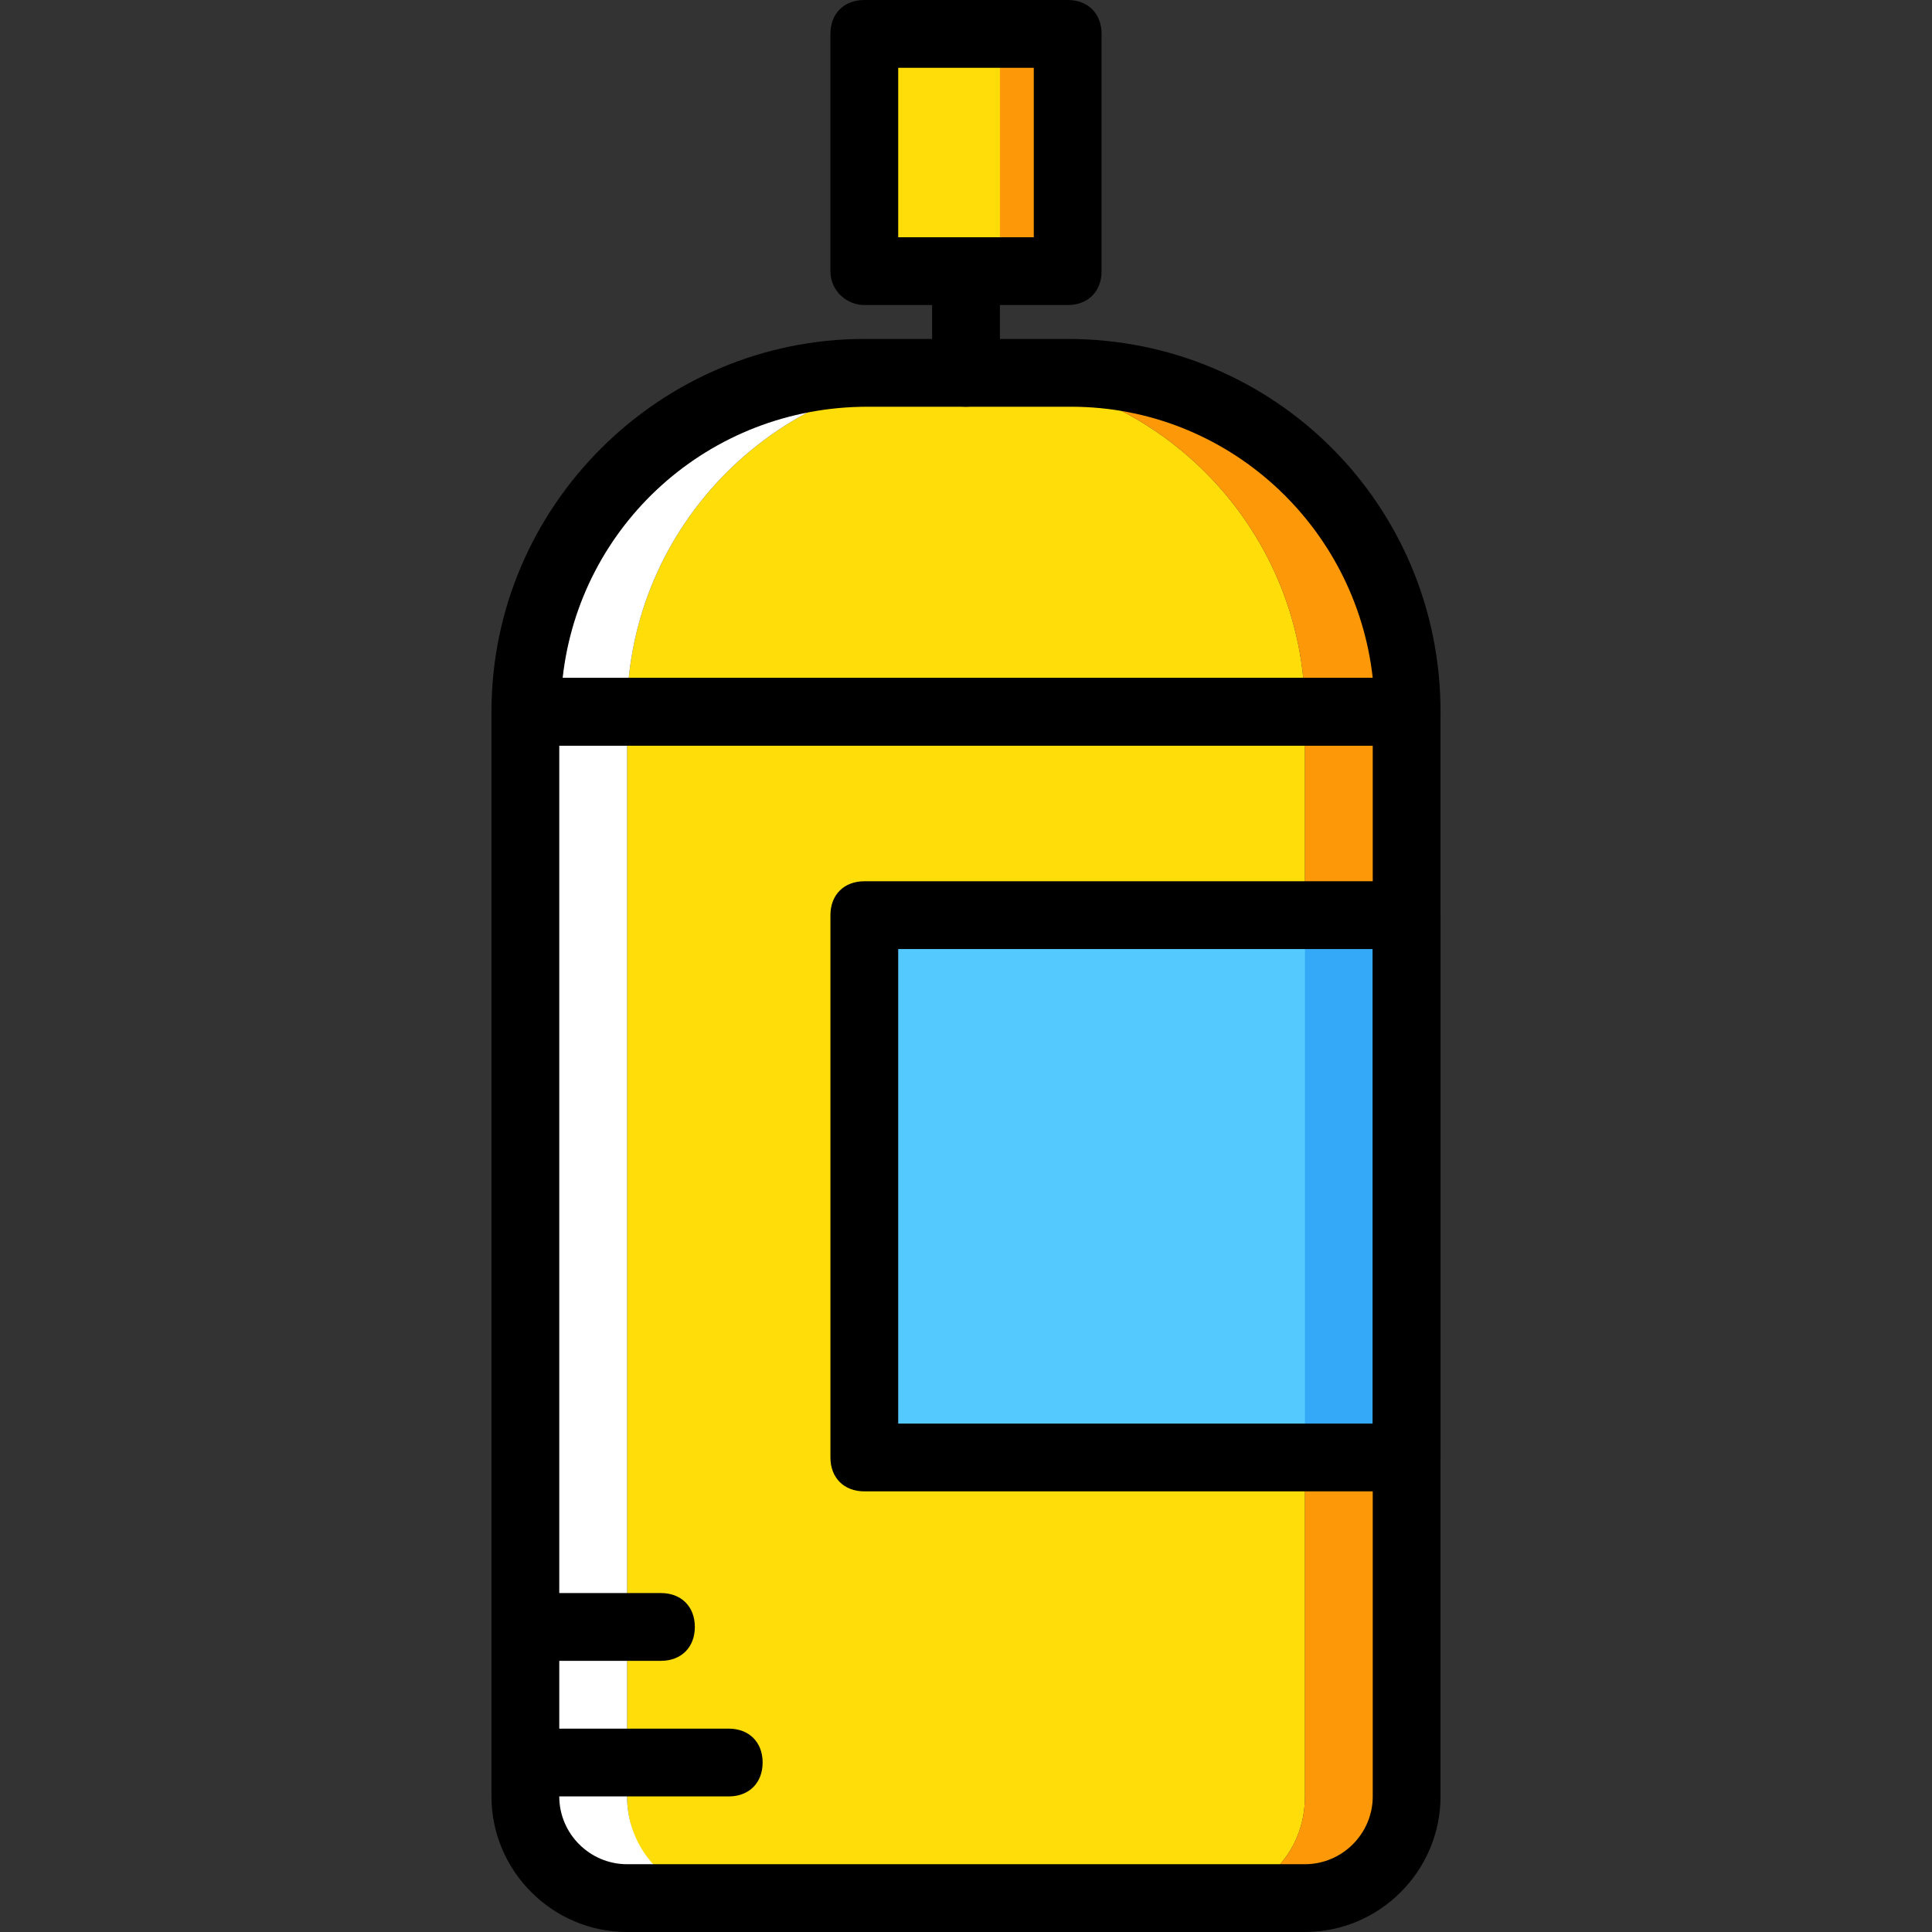 <?xml version="1.0" encoding="iso-8859-1"?>
<!-- Generator: Adobe Illustrator 19.0.0, SVG Export Plug-In . SVG Version: 6.00 Build 0)  -->
<svg version="1.1" id="Layer_1" xmlns="http://www.w3.org/2000/svg" xmlns:xlink="http://www.w3.org/1999/xlink" x="0px" y="0px"
	 viewBox="0 0 512 512" style="enable-background:new 0 0 512 512;" xml:space="preserve">
<rect x="0" y="0" width="512" height="512" fill="#333333" stroke="none"/>
<g transform="translate(1 1)">
	<path style="fill:#FD9808;" d="M228.053,70.86h53.895V7.982h-53.895V70.86z"/>
	<g>
		<path style="fill:#FFDD09;" d="M228.053,70.86h35.93V7.982h-35.93V70.86z"/>
		<path style="fill:#FFDD09;" d="M344.825,187.632H165.175c0-49.404,40.421-89.825,89.825-89.825S344.825,138.228,344.825,187.632"
			/>
	</g>
	<path style="fill:#FFFFFF;" d="M138.228,187.632h26.947c0-49.404,40.421-89.825,89.825-89.825h-26.947
		C178.649,97.807,138.228,138.228,138.228,187.632"/>
	<path style="fill:#FD9808;" d="M281.947,97.807H255c49.404,0,89.825,40.421,89.825,89.825h26.947
		C371.772,138.228,331.351,97.807,281.947,97.807"/>
	<path style="fill:#FFDD09;" d="M317.877,502.018H192.123c-15.27,0-26.947-11.677-26.947-26.947V187.632h179.649V475.07
		C344.825,490.34,333.147,502.018,317.877,502.018"/>
	<path style="fill:#FFFFFF;" d="M165.175,475.07V187.632h-26.947V475.07c0,15.27,11.677,26.947,26.947,26.947h26.947
		C177.751,502.018,165.175,490.34,165.175,475.07"/>
	<path style="fill:#FD9808;" d="M344.825,187.632V475.07c0,15.27-11.677,26.947-26.947,26.947h26.947
		c15.27,0,26.947-11.677,26.947-26.947V187.632H344.825z"/>
	<path style="fill:#54C9FD;" d="M228.053,385.246h143.719V241.526H228.053V385.246z"/>
	<path style="fill:#33A9F8;" d="M344.825,385.246h26.947V241.526h-26.947V385.246z"/>
	<path d="M344.825,511H165.175c-19.761,0-35.93-16.168-35.93-35.93V187.632c0-5.389,3.593-8.982,8.982-8.982h233.544
		c5.389,0,8.982,3.593,8.982,8.982V475.07C380.754,494.832,364.586,511,344.825,511z M147.211,196.614V475.07
		c0,9.881,8.084,17.965,17.965,17.965h179.649c9.881,0,17.965-8.084,17.965-17.965V196.614H147.211z"/>
	<path d="M371.772,196.614H138.228c-5.389,0-8.982-3.593-8.982-8.982c0-54.793,44.912-98.807,98.807-98.807h53.895
		c54.793,0,98.807,44.014,98.807,98.807C380.754,193.021,377.161,196.614,371.772,196.614z M148.109,178.649h214.681
		c-4.491-40.421-38.625-71.86-79.944-71.86h-53.895C186.733,106.789,152.6,138.228,148.109,178.649z"/>
	<path d="M255,106.789c-5.389,0-8.982-3.593-8.982-8.982V70.86c0-5.389,3.593-8.982,8.982-8.982c5.389,0,8.982,3.593,8.982,8.982
		v26.947C263.982,102.298,260.389,106.789,255,106.789z"/>
	<path d="M281.947,79.842h-53.895c-4.491,0-8.982-3.593-8.982-8.982V7.982c0-5.389,3.593-8.982,8.982-8.982h53.895
		c5.389,0,8.982,3.593,8.982,8.982V70.86C290.93,76.249,287.337,79.842,281.947,79.842z M237.035,61.877h35.93V16.965h-35.93V61.877
		z"/>
	<path d="M371.772,394.228H228.053c-5.389,0-8.982-3.593-8.982-8.982V241.526c0-5.389,3.593-8.982,8.982-8.982h143.719
		c5.389,0,8.982,3.593,8.982,8.982v143.719C380.754,390.635,377.161,394.228,371.772,394.228z M237.035,376.263h125.754V250.509
		H237.035V376.263z"/>
	<path d="M192.123,475.07h-53.895c-5.389,0-8.982-3.593-8.982-8.982c0-5.389,3.593-8.982,8.982-8.982h53.895
		c5.389,0,8.982,3.593,8.982,8.982C201.105,471.477,197.512,475.07,192.123,475.07z"/>
	<path d="M174.158,439.14h-35.93c-5.389,0-8.982-3.593-8.982-8.982s3.593-8.982,8.982-8.982h35.93c5.389,0,8.982,3.593,8.982,8.982
		S179.547,439.14,174.158,439.14z"/>
</g>
<g>
</g>
<g>
</g>
<g>
</g>
<g>
</g>
<g>
</g>
<g>
</g>
<g>
</g>
<g>
</g>
<g>
</g>
<g>
</g>
<g>
</g>
<g>
</g>
<g>
</g>
<g>
</g>
<g>
</g>
</svg>
